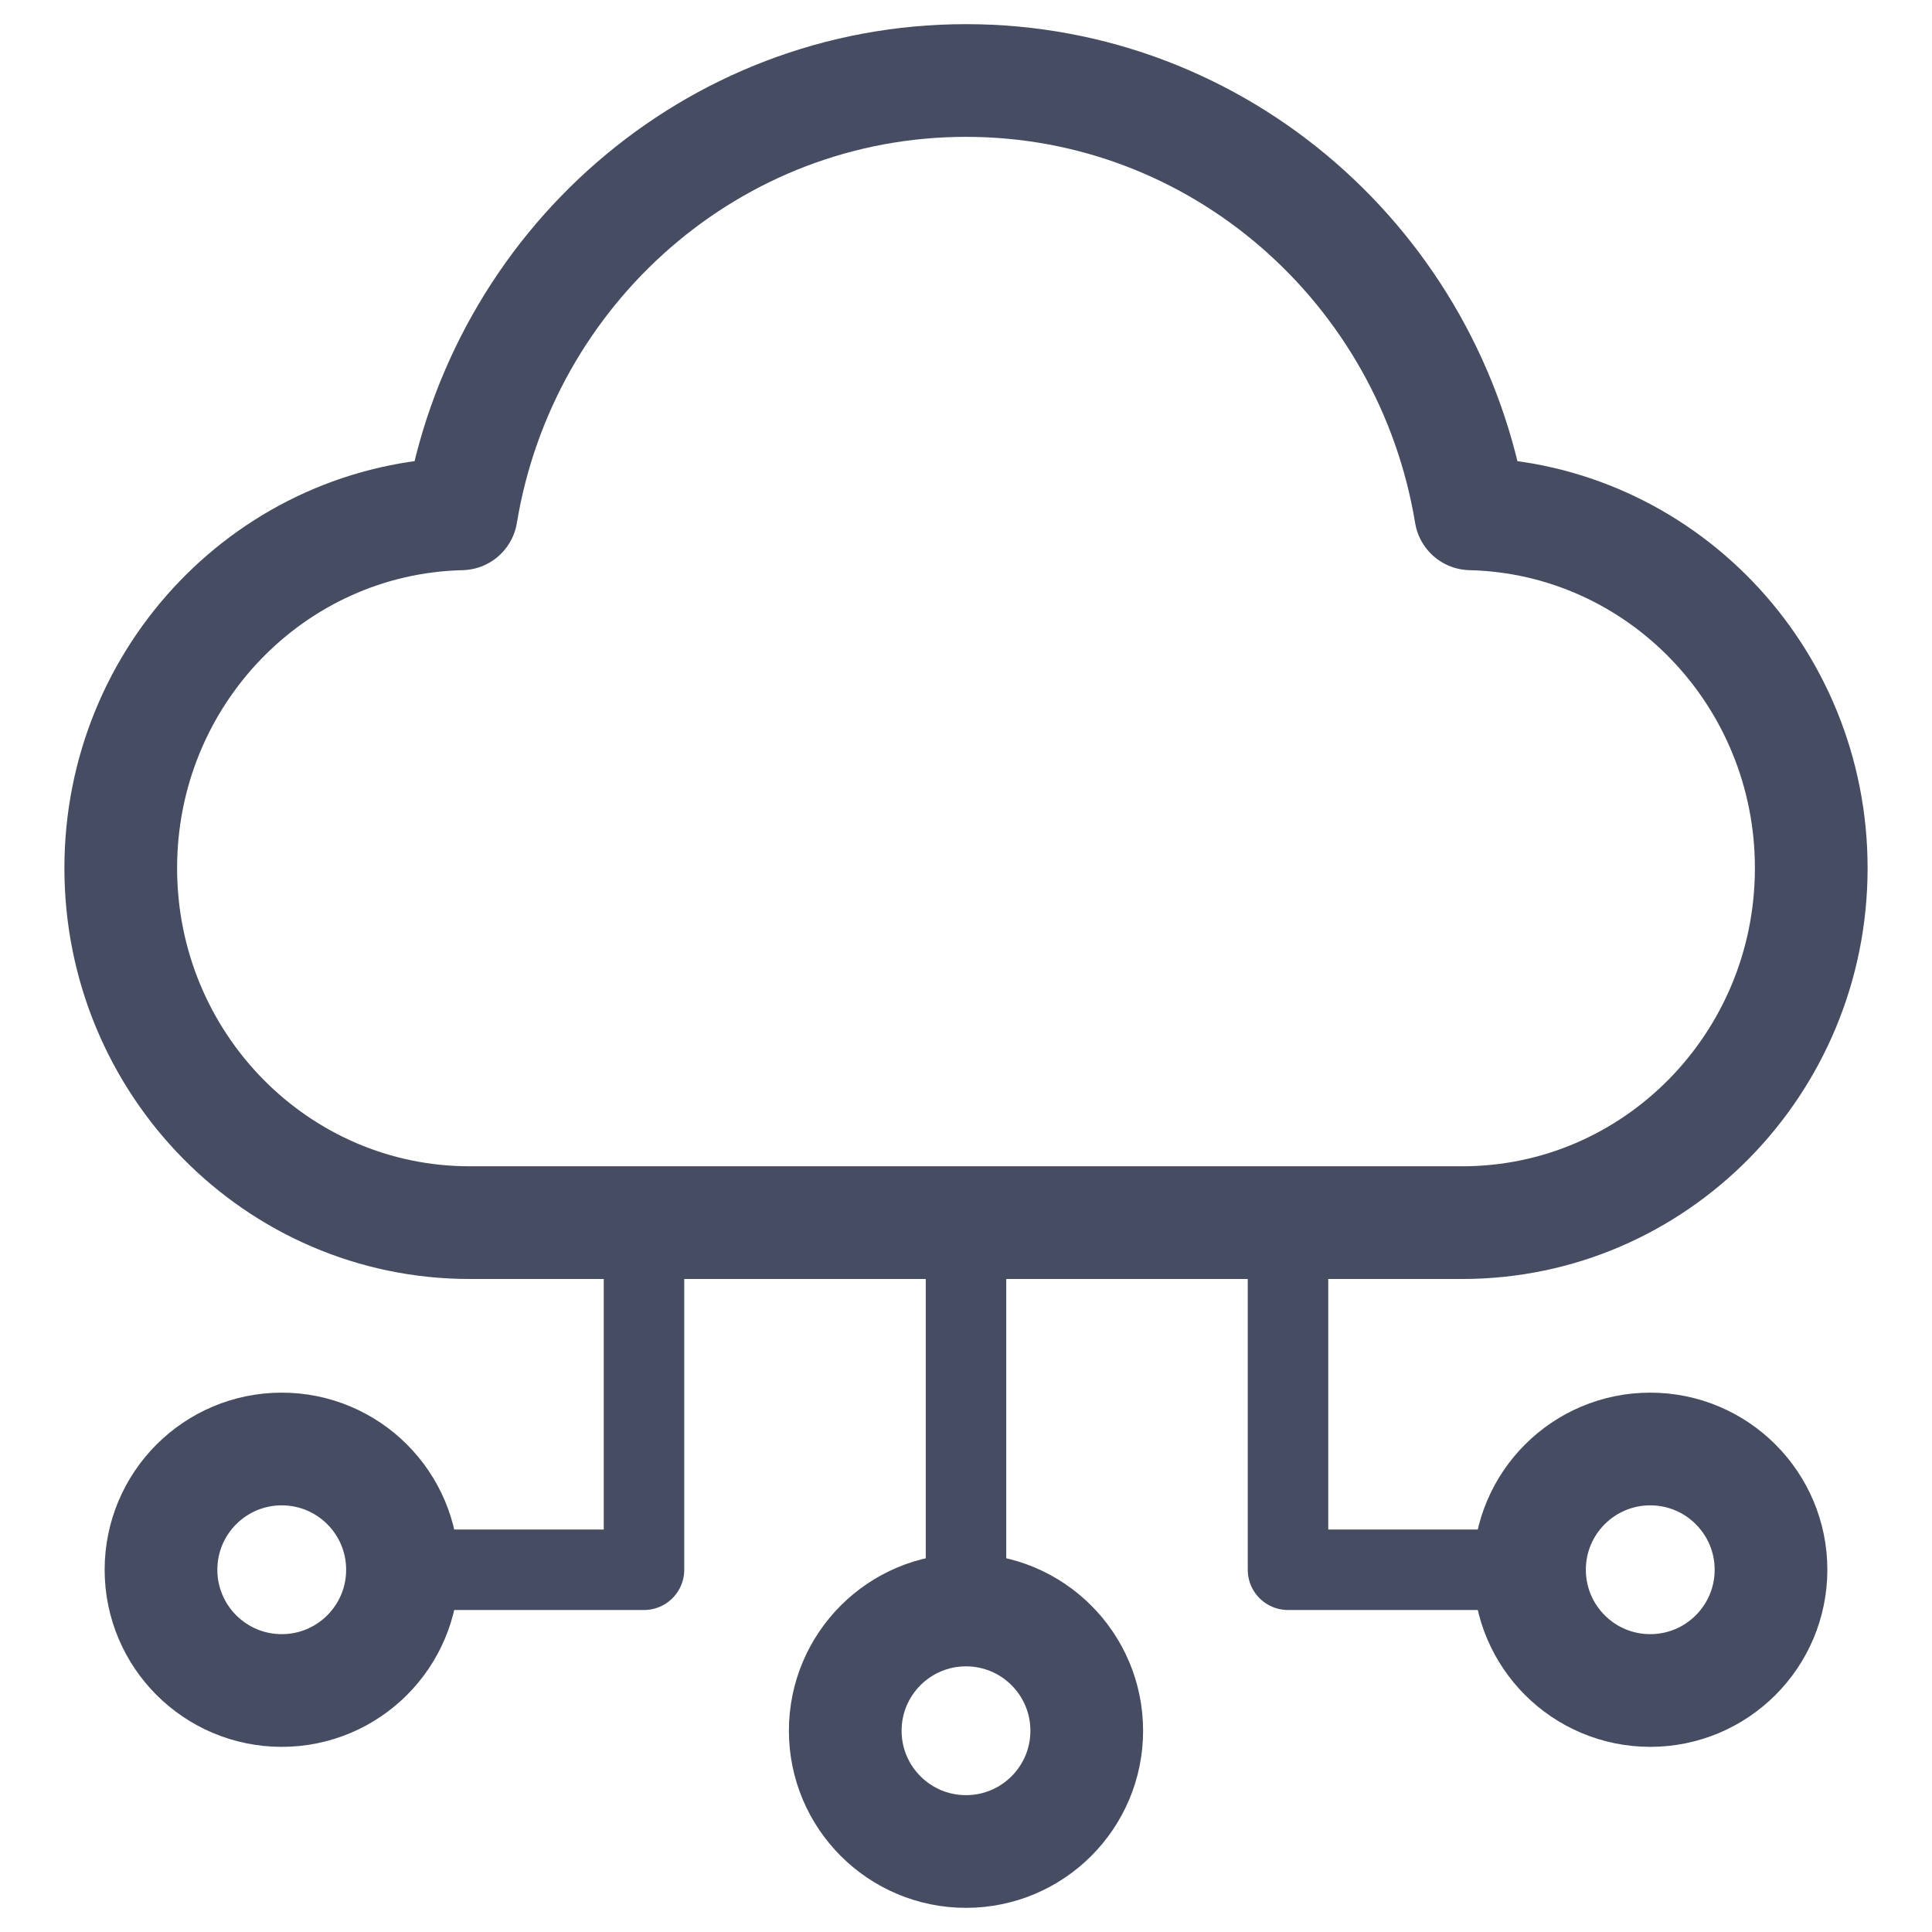 <svg width="24" height="24" viewBox="0 0 24 24" fill="none" xmlns="http://www.w3.org/2000/svg">
<g opacity="0.75">
<path d="M1.5 10.784C1.5 13.216 3.441 15.188 5.835 15.188H12H18.165C20.559 15.188 22.5 13.216 22.5 10.784C22.5 8.388 20.616 6.439 18.27 6.383C17.766 3.328 15.151 1 12 1C8.849 1 6.234 3.328 5.73 6.383C3.384 6.439 1.5 8.388 1.5 10.784Z" stroke="#08102E" stroke-width="1.4" stroke-linecap="round" stroke-linejoin="round"/>
<circle cx="3.5" cy="19.5" r="1.5" stroke="#08102E" stroke-width="1.4" stroke-linecap="round" stroke-linejoin="round"/>
<circle cx="20.5" cy="19.5" r="1.5" stroke="#08102E" stroke-width="1.4" stroke-linecap="round" stroke-linejoin="round"/>
<circle cx="12" cy="21.5" r="1.5" stroke="#08102E" stroke-width="1.4" stroke-linecap="round" stroke-linejoin="round"/>
<path d="M12 15V20M19 19.5H16V15M8 15V19.5H5" stroke="#08102E" stroke-linecap="round" stroke-linejoin="round"/>
</g>
</svg>
